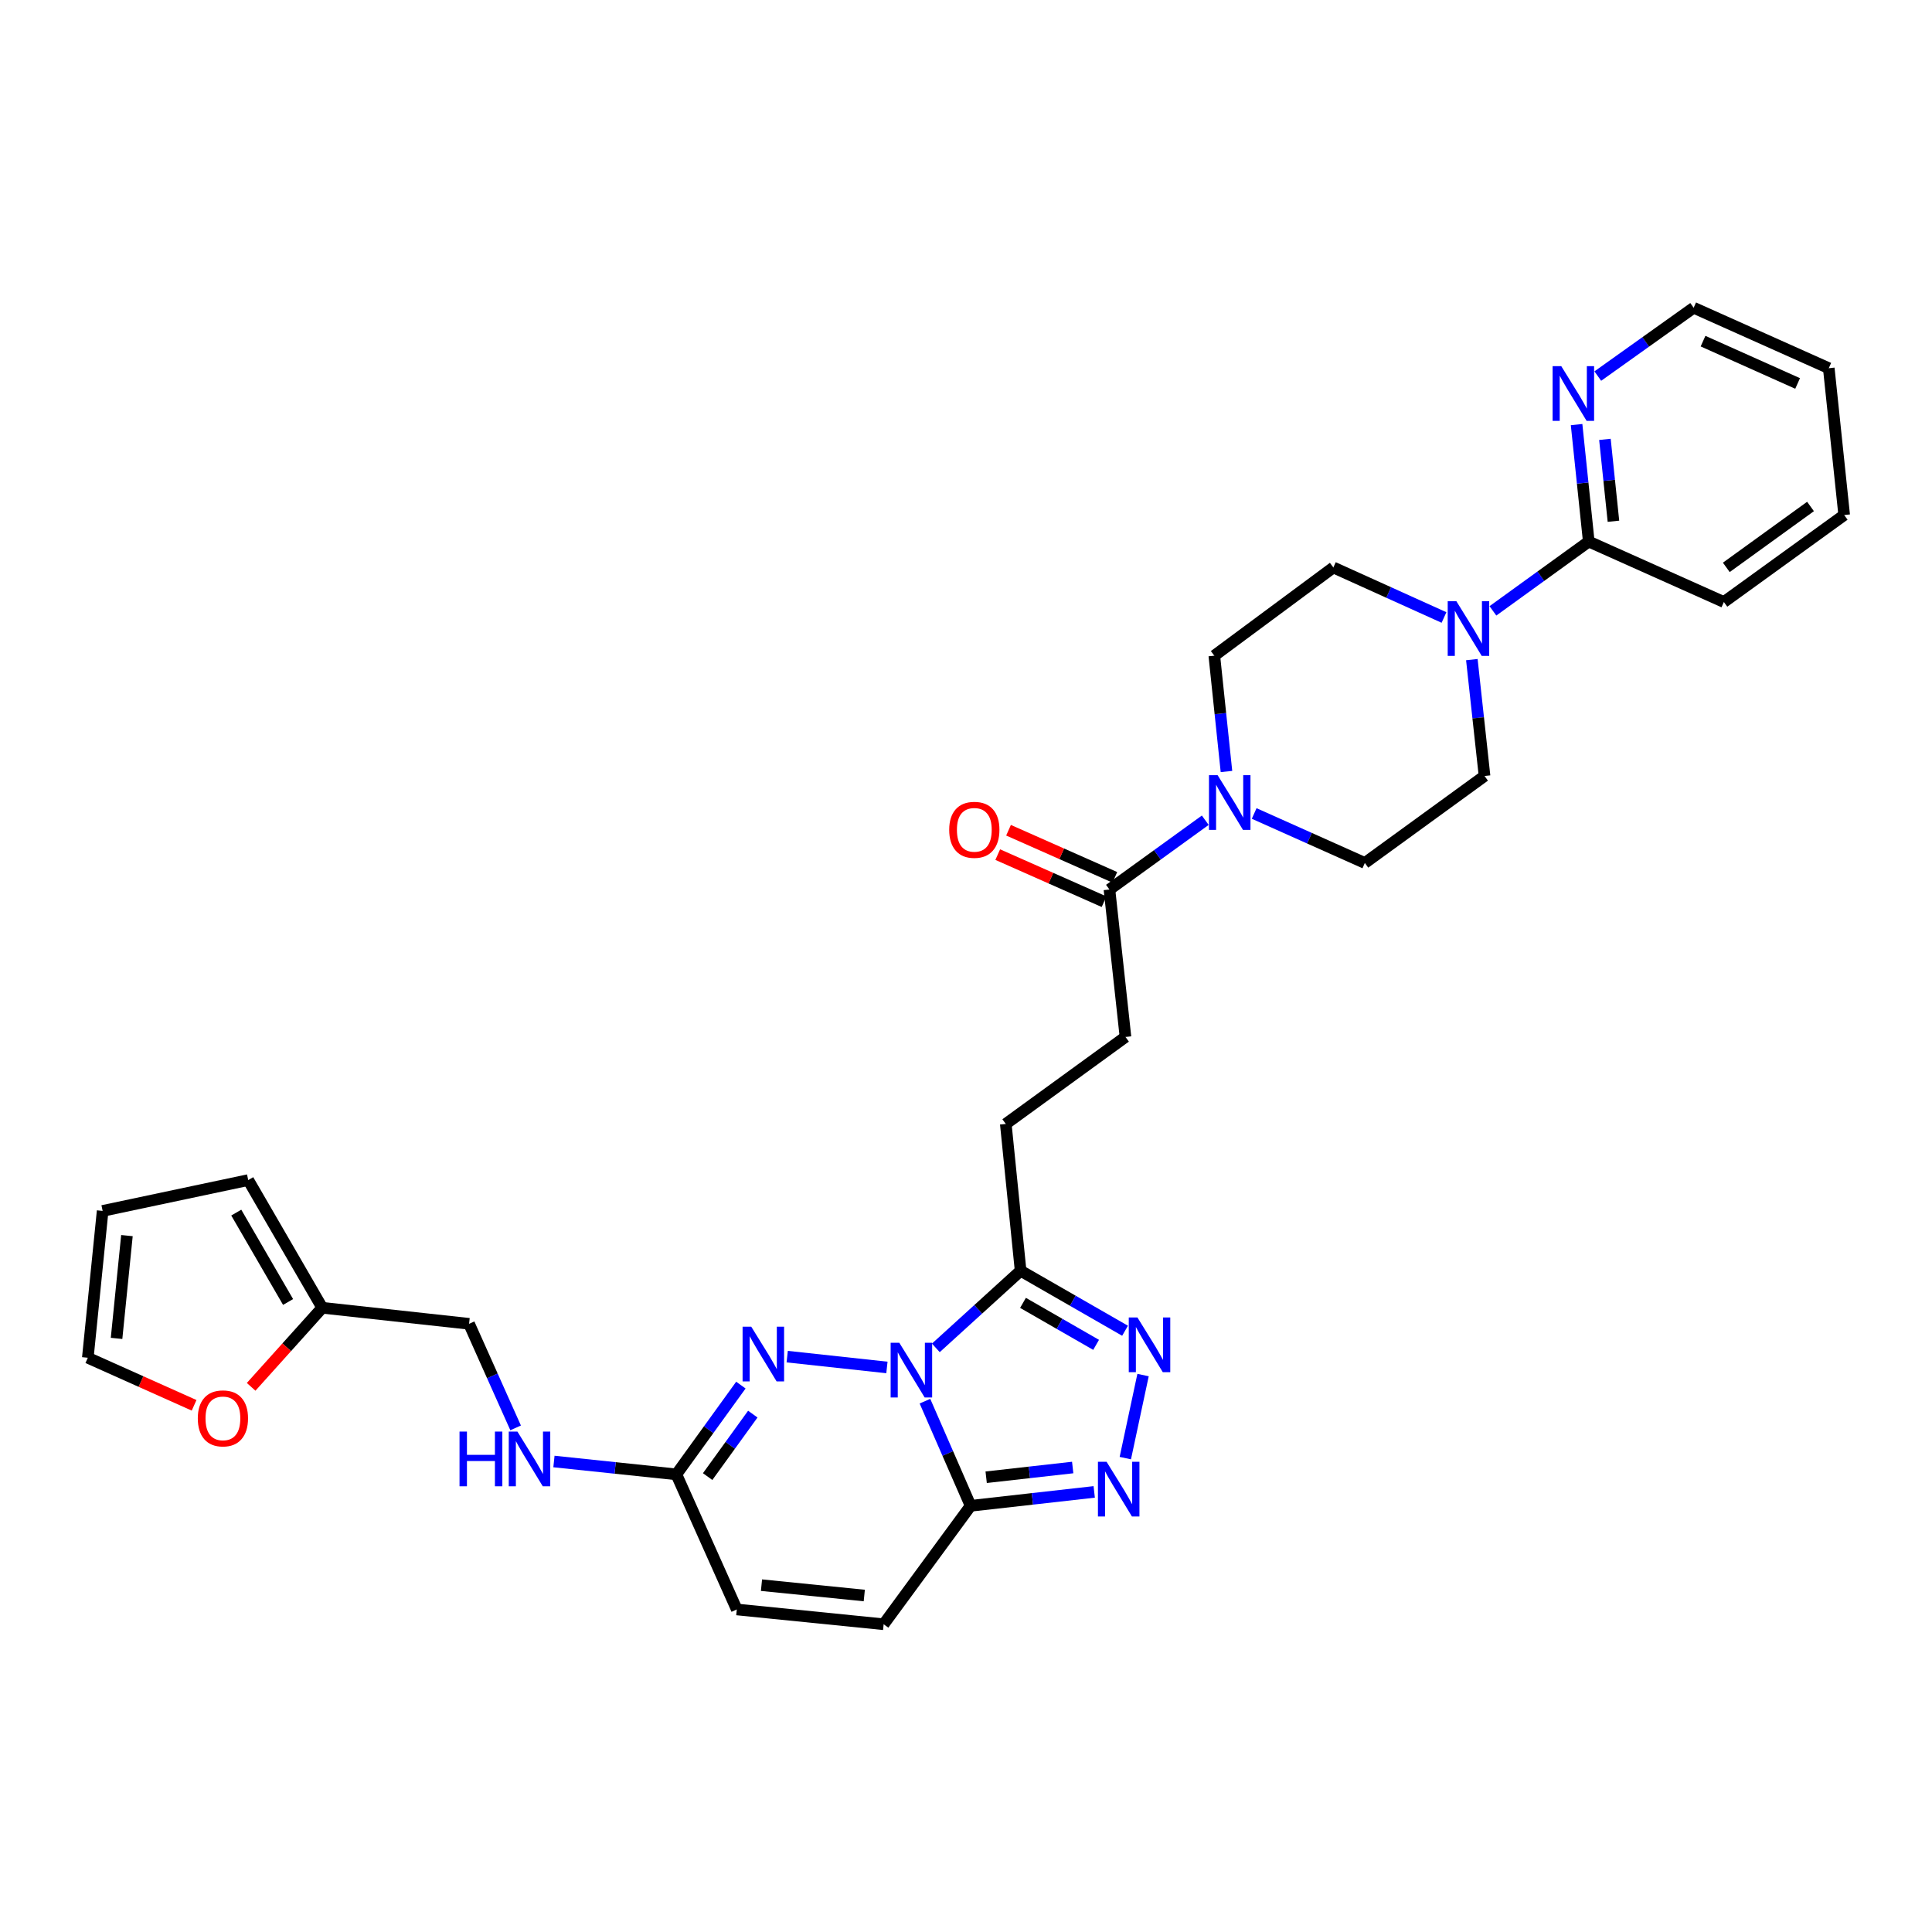 <?xml version='1.0' encoding='iso-8859-1'?>
<svg version='1.1' baseProfile='full'
              xmlns='http://www.w3.org/2000/svg'
                      xmlns:rdkit='http://www.rdkit.org/xml'
                      xmlns:xlink='http://www.w3.org/1999/xlink'
                  xml:space='preserve'
width='1000px' height='1000px' viewBox='0 0 1000 1000'>
<!-- END OF HEADER -->
<rect style='opacity:1.0;fill:#FFFFFF;stroke:none' width='1000' height='1000' x='0' y='0'> </rect>
<path class='bond-0' d='M 478.75,725.242 L 490.567,752.325' style='fill:none;fill-rule:evenodd;stroke:#0000FF;stroke-width:6px;stroke-linecap:butt;stroke-linejoin:miter;stroke-opacity:1' />
<path class='bond-0' d='M 490.567,752.325 L 502.384,779.407' style='fill:none;fill-rule:evenodd;stroke:#000000;stroke-width:6px;stroke-linecap:butt;stroke-linejoin:miter;stroke-opacity:1' />
<path class='bond-1' d='M 459.068,707.792 L 407.451,702.191' style='fill:none;fill-rule:evenodd;stroke:#0000FF;stroke-width:6px;stroke-linecap:butt;stroke-linejoin:miter;stroke-opacity:1' />
<path class='bond-2' d='M 484.386,697.658 L 506.325,677.7' style='fill:none;fill-rule:evenodd;stroke:#0000FF;stroke-width:6px;stroke-linecap:butt;stroke-linejoin:miter;stroke-opacity:1' />
<path class='bond-2' d='M 506.325,677.7 L 528.265,657.741' style='fill:none;fill-rule:evenodd;stroke:#000000;stroke-width:6px;stroke-linecap:butt;stroke-linejoin:miter;stroke-opacity:1' />
<path class='bond-3' d='M 502.384,779.407 L 534.373,775.809' style='fill:none;fill-rule:evenodd;stroke:#000000;stroke-width:6px;stroke-linecap:butt;stroke-linejoin:miter;stroke-opacity:1' />
<path class='bond-3' d='M 534.373,775.809 L 566.363,772.21' style='fill:none;fill-rule:evenodd;stroke:#0000FF;stroke-width:6px;stroke-linecap:butt;stroke-linejoin:miter;stroke-opacity:1' />
<path class='bond-3' d='M 510.438,764.619 L 532.831,762.1' style='fill:none;fill-rule:evenodd;stroke:#000000;stroke-width:6px;stroke-linecap:butt;stroke-linejoin:miter;stroke-opacity:1' />
<path class='bond-3' d='M 532.831,762.1 L 555.224,759.581' style='fill:none;fill-rule:evenodd;stroke:#0000FF;stroke-width:6px;stroke-linecap:butt;stroke-linejoin:miter;stroke-opacity:1' />
<path class='bond-9' d='M 502.384,779.407 L 457.373,840.712' style='fill:none;fill-rule:evenodd;stroke:#000000;stroke-width:6px;stroke-linecap:butt;stroke-linejoin:miter;stroke-opacity:1' />
<path class='bond-7' d='M 383.478,716.932 L 366.781,740.03' style='fill:none;fill-rule:evenodd;stroke:#0000FF;stroke-width:6px;stroke-linecap:butt;stroke-linejoin:miter;stroke-opacity:1' />
<path class='bond-7' d='M 366.781,740.03 L 350.084,763.129' style='fill:none;fill-rule:evenodd;stroke:#000000;stroke-width:6px;stroke-linecap:butt;stroke-linejoin:miter;stroke-opacity:1' />
<path class='bond-7' d='M 389.649,731.943 L 377.961,748.112' style='fill:none;fill-rule:evenodd;stroke:#0000FF;stroke-width:6px;stroke-linecap:butt;stroke-linejoin:miter;stroke-opacity:1' />
<path class='bond-7' d='M 377.961,748.112 L 366.273,764.281' style='fill:none;fill-rule:evenodd;stroke:#000000;stroke-width:6px;stroke-linecap:butt;stroke-linejoin:miter;stroke-opacity:1' />
<path class='bond-4' d='M 528.265,657.741 L 555.295,673.268' style='fill:none;fill-rule:evenodd;stroke:#000000;stroke-width:6px;stroke-linecap:butt;stroke-linejoin:miter;stroke-opacity:1' />
<path class='bond-4' d='M 555.295,673.268 L 582.324,688.794' style='fill:none;fill-rule:evenodd;stroke:#0000FF;stroke-width:6px;stroke-linecap:butt;stroke-linejoin:miter;stroke-opacity:1' />
<path class='bond-4' d='M 529.502,674.361 L 548.423,685.23' style='fill:none;fill-rule:evenodd;stroke:#000000;stroke-width:6px;stroke-linecap:butt;stroke-linejoin:miter;stroke-opacity:1' />
<path class='bond-4' d='M 548.423,685.23 L 567.344,696.098' style='fill:none;fill-rule:evenodd;stroke:#0000FF;stroke-width:6px;stroke-linecap:butt;stroke-linejoin:miter;stroke-opacity:1' />
<path class='bond-15' d='M 528.265,657.741 L 520.593,581.744' style='fill:none;fill-rule:evenodd;stroke:#000000;stroke-width:6px;stroke-linecap:butt;stroke-linejoin:miter;stroke-opacity:1' />
<path class='bond-31' d='M 582.463,754.715 L 591.644,711.728' style='fill:none;fill-rule:evenodd;stroke:#0000FF;stroke-width:6px;stroke-linecap:butt;stroke-linejoin:miter;stroke-opacity:1' />
<path class='bond-5' d='M 623.843,424.552 L 599.046,442.484' style='fill:none;fill-rule:evenodd;stroke:#0000FF;stroke-width:6px;stroke-linecap:butt;stroke-linejoin:miter;stroke-opacity:1' />
<path class='bond-5' d='M 599.046,442.484 L 574.249,460.415' style='fill:none;fill-rule:evenodd;stroke:#000000;stroke-width:6px;stroke-linecap:butt;stroke-linejoin:miter;stroke-opacity:1' />
<path class='bond-17' d='M 649.159,421.057 L 677.799,433.865' style='fill:none;fill-rule:evenodd;stroke:#0000FF;stroke-width:6px;stroke-linecap:butt;stroke-linejoin:miter;stroke-opacity:1' />
<path class='bond-17' d='M 677.799,433.865 L 706.438,446.674' style='fill:none;fill-rule:evenodd;stroke:#000000;stroke-width:6px;stroke-linecap:butt;stroke-linejoin:miter;stroke-opacity:1' />
<path class='bond-18' d='M 634.817,399.326 L 631.671,369.356' style='fill:none;fill-rule:evenodd;stroke:#0000FF;stroke-width:6px;stroke-linecap:butt;stroke-linejoin:miter;stroke-opacity:1' />
<path class='bond-18' d='M 631.671,369.356 L 628.526,339.385' style='fill:none;fill-rule:evenodd;stroke:#000000;stroke-width:6px;stroke-linecap:butt;stroke-linejoin:miter;stroke-opacity:1' />
<path class='bond-6' d='M 747.412,319.614 L 718.778,306.668' style='fill:none;fill-rule:evenodd;stroke:#0000FF;stroke-width:6px;stroke-linecap:butt;stroke-linejoin:miter;stroke-opacity:1' />
<path class='bond-6' d='M 718.778,306.668 L 690.144,293.723' style='fill:none;fill-rule:evenodd;stroke:#000000;stroke-width:6px;stroke-linecap:butt;stroke-linejoin:miter;stroke-opacity:1' />
<path class='bond-10' d='M 772.732,316.182 L 797.537,298.246' style='fill:none;fill-rule:evenodd;stroke:#0000FF;stroke-width:6px;stroke-linecap:butt;stroke-linejoin:miter;stroke-opacity:1' />
<path class='bond-10' d='M 797.537,298.246 L 822.341,280.311' style='fill:none;fill-rule:evenodd;stroke:#000000;stroke-width:6px;stroke-linecap:butt;stroke-linejoin:miter;stroke-opacity:1' />
<path class='bond-33' d='M 761.825,341.416 L 765.109,371.532' style='fill:none;fill-rule:evenodd;stroke:#0000FF;stroke-width:6px;stroke-linecap:butt;stroke-linejoin:miter;stroke-opacity:1' />
<path class='bond-33' d='M 765.109,371.532 L 768.394,401.648' style='fill:none;fill-rule:evenodd;stroke:#000000;stroke-width:6px;stroke-linecap:butt;stroke-linejoin:miter;stroke-opacity:1' />
<path class='bond-11' d='M 350.084,763.129 L 381.361,833.055' style='fill:none;fill-rule:evenodd;stroke:#000000;stroke-width:6px;stroke-linecap:butt;stroke-linejoin:miter;stroke-opacity:1' />
<path class='bond-16' d='M 350.084,763.129 L 318.404,759.8' style='fill:none;fill-rule:evenodd;stroke:#000000;stroke-width:6px;stroke-linecap:butt;stroke-linejoin:miter;stroke-opacity:1' />
<path class='bond-16' d='M 318.404,759.8 L 286.723,756.472' style='fill:none;fill-rule:evenodd;stroke:#0000FF;stroke-width:6px;stroke-linecap:butt;stroke-linejoin:miter;stroke-opacity:1' />
<path class='bond-8' d='M 574.249,460.415 L 582.542,536.718' style='fill:none;fill-rule:evenodd;stroke:#000000;stroke-width:6px;stroke-linecap:butt;stroke-linejoin:miter;stroke-opacity:1' />
<path class='bond-22' d='M 577.043,454.109 L 549.528,441.919' style='fill:none;fill-rule:evenodd;stroke:#000000;stroke-width:6px;stroke-linecap:butt;stroke-linejoin:miter;stroke-opacity:1' />
<path class='bond-22' d='M 549.528,441.919 L 522.014,429.73' style='fill:none;fill-rule:evenodd;stroke:#FF0000;stroke-width:6px;stroke-linecap:butt;stroke-linejoin:miter;stroke-opacity:1' />
<path class='bond-22' d='M 571.455,466.722 L 543.94,454.532' style='fill:none;fill-rule:evenodd;stroke:#000000;stroke-width:6px;stroke-linecap:butt;stroke-linejoin:miter;stroke-opacity:1' />
<path class='bond-22' d='M 543.94,454.532 L 516.426,442.343' style='fill:none;fill-rule:evenodd;stroke:#FF0000;stroke-width:6px;stroke-linecap:butt;stroke-linejoin:miter;stroke-opacity:1' />
<path class='bond-32' d='M 457.373,840.712 L 381.361,833.055' style='fill:none;fill-rule:evenodd;stroke:#000000;stroke-width:6px;stroke-linecap:butt;stroke-linejoin:miter;stroke-opacity:1' />
<path class='bond-32' d='M 447.353,825.838 L 394.145,820.478' style='fill:none;fill-rule:evenodd;stroke:#000000;stroke-width:6px;stroke-linecap:butt;stroke-linejoin:miter;stroke-opacity:1' />
<path class='bond-13' d='M 822.341,280.311 L 819.189,250.038' style='fill:none;fill-rule:evenodd;stroke:#000000;stroke-width:6px;stroke-linecap:butt;stroke-linejoin:miter;stroke-opacity:1' />
<path class='bond-13' d='M 819.189,250.038 L 816.038,219.764' style='fill:none;fill-rule:evenodd;stroke:#0000FF;stroke-width:6px;stroke-linecap:butt;stroke-linejoin:miter;stroke-opacity:1' />
<path class='bond-13' d='M 835.117,269.8 L 832.91,248.609' style='fill:none;fill-rule:evenodd;stroke:#000000;stroke-width:6px;stroke-linecap:butt;stroke-linejoin:miter;stroke-opacity:1' />
<path class='bond-13' d='M 832.91,248.609 L 830.704,227.418' style='fill:none;fill-rule:evenodd;stroke:#0000FF;stroke-width:6px;stroke-linecap:butt;stroke-linejoin:miter;stroke-opacity:1' />
<path class='bond-27' d='M 822.341,280.311 L 892.275,311.603' style='fill:none;fill-rule:evenodd;stroke:#000000;stroke-width:6px;stroke-linecap:butt;stroke-linejoin:miter;stroke-opacity:1' />
<path class='bond-12' d='M 166.791,676.901 L 242.795,685.201' style='fill:none;fill-rule:evenodd;stroke:#000000;stroke-width:6px;stroke-linecap:butt;stroke-linejoin:miter;stroke-opacity:1' />
<path class='bond-14' d='M 166.791,676.901 L 148.39,697.363' style='fill:none;fill-rule:evenodd;stroke:#000000;stroke-width:6px;stroke-linecap:butt;stroke-linejoin:miter;stroke-opacity:1' />
<path class='bond-14' d='M 148.39,697.363 L 129.988,717.825' style='fill:none;fill-rule:evenodd;stroke:#FF0000;stroke-width:6px;stroke-linecap:butt;stroke-linejoin:miter;stroke-opacity:1' />
<path class='bond-23' d='M 166.791,676.901 L 128.479,610.806' style='fill:none;fill-rule:evenodd;stroke:#000000;stroke-width:6px;stroke-linecap:butt;stroke-linejoin:miter;stroke-opacity:1' />
<path class='bond-23' d='M 149.109,673.905 L 122.291,627.639' style='fill:none;fill-rule:evenodd;stroke:#000000;stroke-width:6px;stroke-linecap:butt;stroke-linejoin:miter;stroke-opacity:1' />
<path class='bond-28' d='M 827.015,194.659 L 851.824,176.974' style='fill:none;fill-rule:evenodd;stroke:#0000FF;stroke-width:6px;stroke-linecap:butt;stroke-linejoin:miter;stroke-opacity:1' />
<path class='bond-28' d='M 851.824,176.974 L 876.633,159.288' style='fill:none;fill-rule:evenodd;stroke:#000000;stroke-width:6px;stroke-linecap:butt;stroke-linejoin:miter;stroke-opacity:1' />
<path class='bond-24' d='M 100.466,727.391 L 72.96,715.079' style='fill:none;fill-rule:evenodd;stroke:#FF0000;stroke-width:6px;stroke-linecap:butt;stroke-linejoin:miter;stroke-opacity:1' />
<path class='bond-24' d='M 72.96,715.079 L 45.455,702.767' style='fill:none;fill-rule:evenodd;stroke:#000000;stroke-width:6px;stroke-linecap:butt;stroke-linejoin:miter;stroke-opacity:1' />
<path class='bond-21' d='M 520.593,581.744 L 582.542,536.718' style='fill:none;fill-rule:evenodd;stroke:#000000;stroke-width:6px;stroke-linecap:butt;stroke-linejoin:miter;stroke-opacity:1' />
<path class='bond-26' d='M 266.884,739.068 L 254.84,712.134' style='fill:none;fill-rule:evenodd;stroke:#0000FF;stroke-width:6px;stroke-linecap:butt;stroke-linejoin:miter;stroke-opacity:1' />
<path class='bond-26' d='M 254.84,712.134 L 242.795,685.201' style='fill:none;fill-rule:evenodd;stroke:#000000;stroke-width:6px;stroke-linecap:butt;stroke-linejoin:miter;stroke-opacity:1' />
<path class='bond-20' d='M 706.438,446.674 L 768.394,401.648' style='fill:none;fill-rule:evenodd;stroke:#000000;stroke-width:6px;stroke-linecap:butt;stroke-linejoin:miter;stroke-opacity:1' />
<path class='bond-19' d='M 628.526,339.385 L 690.144,293.723' style='fill:none;fill-rule:evenodd;stroke:#000000;stroke-width:6px;stroke-linecap:butt;stroke-linejoin:miter;stroke-opacity:1' />
<path class='bond-25' d='M 128.479,610.806 L 53.126,626.763' style='fill:none;fill-rule:evenodd;stroke:#000000;stroke-width:6px;stroke-linecap:butt;stroke-linejoin:miter;stroke-opacity:1' />
<path class='bond-34' d='M 45.455,702.767 L 53.126,626.763' style='fill:none;fill-rule:evenodd;stroke:#000000;stroke-width:6px;stroke-linecap:butt;stroke-linejoin:miter;stroke-opacity:1' />
<path class='bond-34' d='M 60.331,692.752 L 65.701,639.549' style='fill:none;fill-rule:evenodd;stroke:#000000;stroke-width:6px;stroke-linecap:butt;stroke-linejoin:miter;stroke-opacity:1' />
<path class='bond-29' d='M 892.275,311.603 L 954.545,266.577' style='fill:none;fill-rule:evenodd;stroke:#000000;stroke-width:6px;stroke-linecap:butt;stroke-linejoin:miter;stroke-opacity:1' />
<path class='bond-29' d='M 893.533,293.67 L 937.122,262.152' style='fill:none;fill-rule:evenodd;stroke:#000000;stroke-width:6px;stroke-linecap:butt;stroke-linejoin:miter;stroke-opacity:1' />
<path class='bond-35' d='M 876.633,159.288 L 946.567,190.58' style='fill:none;fill-rule:evenodd;stroke:#000000;stroke-width:6px;stroke-linecap:butt;stroke-linejoin:miter;stroke-opacity:1' />
<path class='bond-35' d='M 881.489,176.574 L 930.443,198.479' style='fill:none;fill-rule:evenodd;stroke:#000000;stroke-width:6px;stroke-linecap:butt;stroke-linejoin:miter;stroke-opacity:1' />
<path class='bond-30' d='M 954.545,266.577 L 946.567,190.58' style='fill:none;fill-rule:evenodd;stroke:#000000;stroke-width:6px;stroke-linecap:butt;stroke-linejoin:miter;stroke-opacity:1' />
<path  class='atom-0' d='M 465.475 695.006
L 474.755 710.006
Q 475.675 711.486, 477.155 714.166
Q 478.635 716.846, 478.715 717.006
L 478.715 695.006
L 482.475 695.006
L 482.475 723.326
L 478.595 723.326
L 468.635 706.926
Q 467.475 705.006, 466.235 702.806
Q 465.035 700.606, 464.675 699.926
L 464.675 723.326
L 460.995 723.326
L 460.995 695.006
L 465.475 695.006
' fill='#0000FF'/>
<path  class='atom-2' d='M 388.843 686.691
L 398.123 701.691
Q 399.043 703.171, 400.523 705.851
Q 402.003 708.531, 402.083 708.691
L 402.083 686.691
L 405.843 686.691
L 405.843 715.011
L 401.963 715.011
L 392.003 698.611
Q 390.843 696.691, 389.603 694.491
Q 388.403 692.291, 388.043 691.611
L 388.043 715.011
L 384.363 715.011
L 384.363 686.691
L 388.843 686.691
' fill='#0000FF'/>
<path  class='atom-4' d='M 572.771 756.625
L 582.051 771.625
Q 582.971 773.105, 584.451 775.785
Q 585.931 778.465, 586.011 778.625
L 586.011 756.625
L 589.771 756.625
L 589.771 784.945
L 585.891 784.945
L 575.931 768.545
Q 574.771 766.625, 573.531 764.425
Q 572.331 762.225, 571.971 761.545
L 571.971 784.945
L 568.291 784.945
L 568.291 756.625
L 572.771 756.625
' fill='#0000FF'/>
<path  class='atom-5' d='M 588.728 681.909
L 598.008 696.909
Q 598.928 698.389, 600.408 701.069
Q 601.888 703.749, 601.968 703.909
L 601.968 681.909
L 605.728 681.909
L 605.728 710.229
L 601.848 710.229
L 591.888 693.829
Q 590.728 691.909, 589.488 689.709
Q 588.288 687.509, 587.928 686.829
L 587.928 710.229
L 584.248 710.229
L 584.248 681.909
L 588.728 681.909
' fill='#0000FF'/>
<path  class='atom-6' d='M 630.244 401.237
L 639.524 416.237
Q 640.444 417.717, 641.924 420.397
Q 643.404 423.077, 643.484 423.237
L 643.484 401.237
L 647.244 401.237
L 647.244 429.557
L 643.364 429.557
L 633.404 413.157
Q 632.244 411.237, 631.004 409.037
Q 629.804 406.837, 629.444 406.157
L 629.444 429.557
L 625.764 429.557
L 625.764 401.237
L 630.244 401.237
' fill='#0000FF'/>
<path  class='atom-7' d='M 753.811 311.177
L 763.091 326.177
Q 764.011 327.657, 765.491 330.337
Q 766.971 333.017, 767.051 333.177
L 767.051 311.177
L 770.811 311.177
L 770.811 339.497
L 766.931 339.497
L 756.971 323.097
Q 755.811 321.177, 754.571 318.977
Q 753.371 316.777, 753.011 316.097
L 753.011 339.497
L 749.331 339.497
L 749.331 311.177
L 753.811 311.177
' fill='#0000FF'/>
<path  class='atom-14' d='M 808.103 189.518
L 817.383 204.518
Q 818.303 205.998, 819.783 208.678
Q 821.263 211.358, 821.343 211.518
L 821.343 189.518
L 825.103 189.518
L 825.103 217.838
L 821.223 217.838
L 811.263 201.438
Q 810.103 199.518, 808.863 197.318
Q 807.663 195.118, 807.303 194.438
L 807.303 217.838
L 803.623 217.838
L 803.623 189.518
L 808.103 189.518
' fill='#0000FF'/>
<path  class='atom-15' d='M 102.381 734.147
Q 102.381 727.347, 105.741 723.547
Q 109.101 719.747, 115.381 719.747
Q 121.661 719.747, 125.021 723.547
Q 128.381 727.347, 128.381 734.147
Q 128.381 741.027, 124.981 744.947
Q 121.581 748.827, 115.381 748.827
Q 109.141 748.827, 105.741 744.947
Q 102.381 741.067, 102.381 734.147
M 115.381 745.627
Q 119.701 745.627, 122.021 742.747
Q 124.381 739.827, 124.381 734.147
Q 124.381 728.587, 122.021 725.787
Q 119.701 722.947, 115.381 722.947
Q 111.061 722.947, 108.701 725.747
Q 106.381 728.547, 106.381 734.147
Q 106.381 739.867, 108.701 742.747
Q 111.061 745.627, 115.381 745.627
' fill='#FF0000'/>
<path  class='atom-17' d='M 237.852 740.983
L 241.692 740.983
L 241.692 753.023
L 256.172 753.023
L 256.172 740.983
L 260.012 740.983
L 260.012 769.303
L 256.172 769.303
L 256.172 756.223
L 241.692 756.223
L 241.692 769.303
L 237.852 769.303
L 237.852 740.983
' fill='#0000FF'/>
<path  class='atom-17' d='M 267.812 740.983
L 277.092 755.983
Q 278.012 757.463, 279.492 760.143
Q 280.972 762.823, 281.052 762.983
L 281.052 740.983
L 284.812 740.983
L 284.812 769.303
L 280.932 769.303
L 270.972 752.903
Q 269.812 750.983, 268.572 748.783
Q 267.372 746.583, 267.012 745.903
L 267.012 769.303
L 263.332 769.303
L 263.332 740.983
L 267.812 740.983
' fill='#0000FF'/>
<path  class='atom-23' d='M 491.307 429.51
Q 491.307 422.71, 494.667 418.91
Q 498.027 415.11, 504.307 415.11
Q 510.587 415.11, 513.947 418.91
Q 517.307 422.71, 517.307 429.51
Q 517.307 436.39, 513.907 440.31
Q 510.507 444.19, 504.307 444.19
Q 498.067 444.19, 494.667 440.31
Q 491.307 436.43, 491.307 429.51
M 504.307 440.99
Q 508.627 440.99, 510.947 438.11
Q 513.307 435.19, 513.307 429.51
Q 513.307 423.95, 510.947 421.15
Q 508.627 418.31, 504.307 418.31
Q 499.987 418.31, 497.627 421.11
Q 495.307 423.91, 495.307 429.51
Q 495.307 435.23, 497.627 438.11
Q 499.987 440.99, 504.307 440.99
' fill='#FF0000'/>
</svg>
